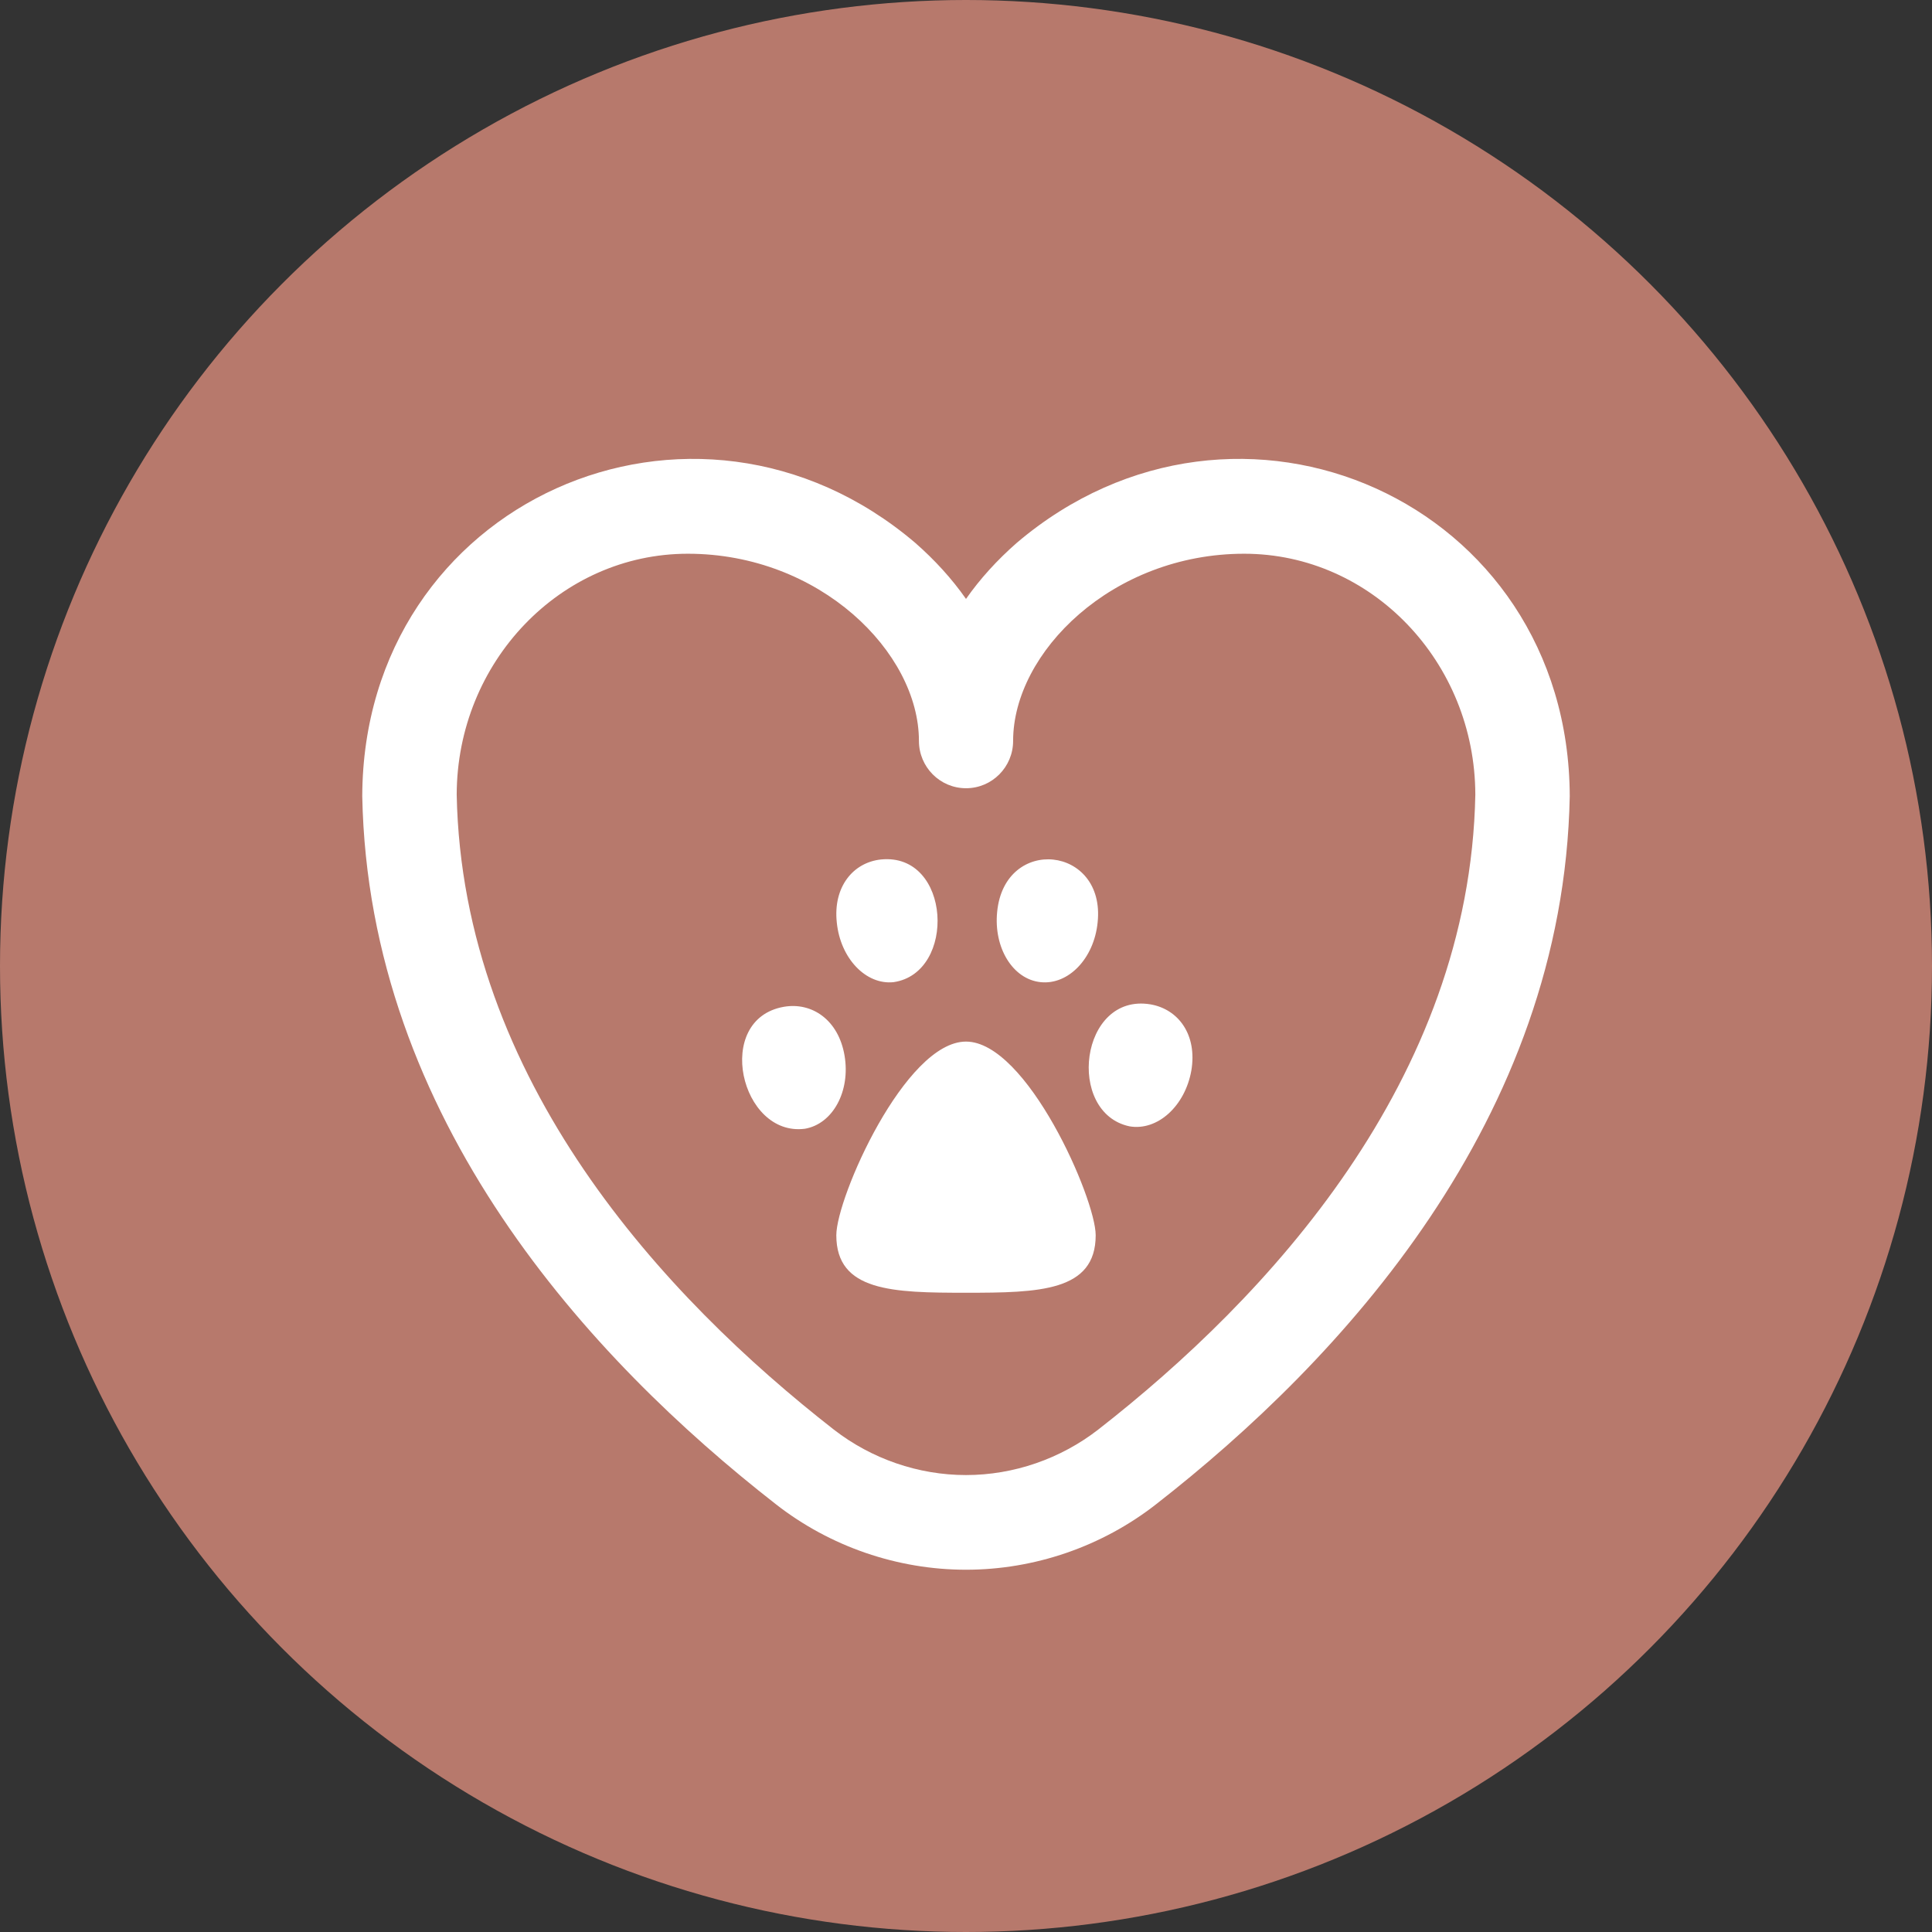 <?xml version="1.0" encoding="utf-8"?>
<!-- Generator: Adobe Illustrator 16.0.0, SVG Export Plug-In . SVG Version: 6.00 Build 0)  -->
<!DOCTYPE svg PUBLIC "-//W3C//DTD SVG 1.1//EN" "http://www.w3.org/Graphics/SVG/1.1/DTD/svg11.dtd">
<svg version="1.1" id="圖層_1" xmlns="http://www.w3.org/2000/svg" xmlns:xlink="http://www.w3.org/1999/xlink" x="0px" y="0px"
	 width="80px" height="80px" viewBox="0 0 80 80" enable-background="new 0 0 80 80" xml:space="preserve">
<rect x="0" y="0" width="80" height="80" fill="#333333" stroke="none"/>
<circle fill-rule="evenodd" clip-rule="evenodd" fill="#B7796C" cx="40" cy="40" r="40"/>
<g>
	<path fill-rule="evenodd" clip-rule="evenodd" fill="#FFFFFF" d="M47.641,41.589c-2.931-0.489-3.511,4.49-0.871,5.05
		c1.16,0.2,2.301-0.84,2.561-2.31C49.58,42.851,48.8,41.79,47.641,41.589z M40,43.13c-2.52,0-5.37,6.459-5.37,8.019
		c0,2.33,2.341,2.381,5.37,2.381s5.37-0.051,5.37-2.381C45.37,49.629,42.52,43.13,40,43.13z M34.971,43.71
		c-0.25-1.48-1.351-2.221-2.511-2.021c-2.93,0.511-1.8,5.399,0.87,5.05C34.49,46.539,35.221,45.18,34.971,43.71z M43.09,40.669
		c1.15,0.121,2.21-0.979,2.36-2.469c0.34-3.181-3.851-3.621-4.16-0.441C41.141,39.249,41.939,40.55,43.09,40.669z M34.65,38.2
		c-0.16-1.48,0.68-2.49,1.83-2.611c2.91-0.289,3.14,4.701,0.52,5.08C35.859,40.79,34.8,39.689,34.65,38.2z M40,61.079
		c1.971,0,3.91-0.67,5.471-1.88c7-5.46,15.389-14.46,15.619-26.29c-0.01-5.5-4.3-9.98-9.57-9.98c-5.47,0-9.569,4.09-9.569,7.75
		c0,1.08-0.87,1.96-1.95,1.96s-1.95-0.88-1.95-1.96c0-3.66-4.1-7.75-9.57-7.75c-5.27,0-9.56,4.48-9.57,9.98
		c0.23,11.83,8.62,20.83,15.619,26.29C36.09,60.409,38.029,61.079,40,61.079z M40,64.999c-2.84,0-5.63-0.96-7.87-2.71
		C24.46,56.309,15.26,46.359,15,32.97c0.04-12.23,13.76-18.27,22.9-10.49c0.81,0.71,1.52,1.49,2.1,2.32
		c0.58-0.83,1.29-1.61,2.1-2.32c9.15-7.78,22.86-1.74,22.9,10.49c-0.26,13.39-9.46,23.339-17.13,29.319
		C45.63,64.039,42.84,64.999,40,64.999z"/>
</g>
</svg>
